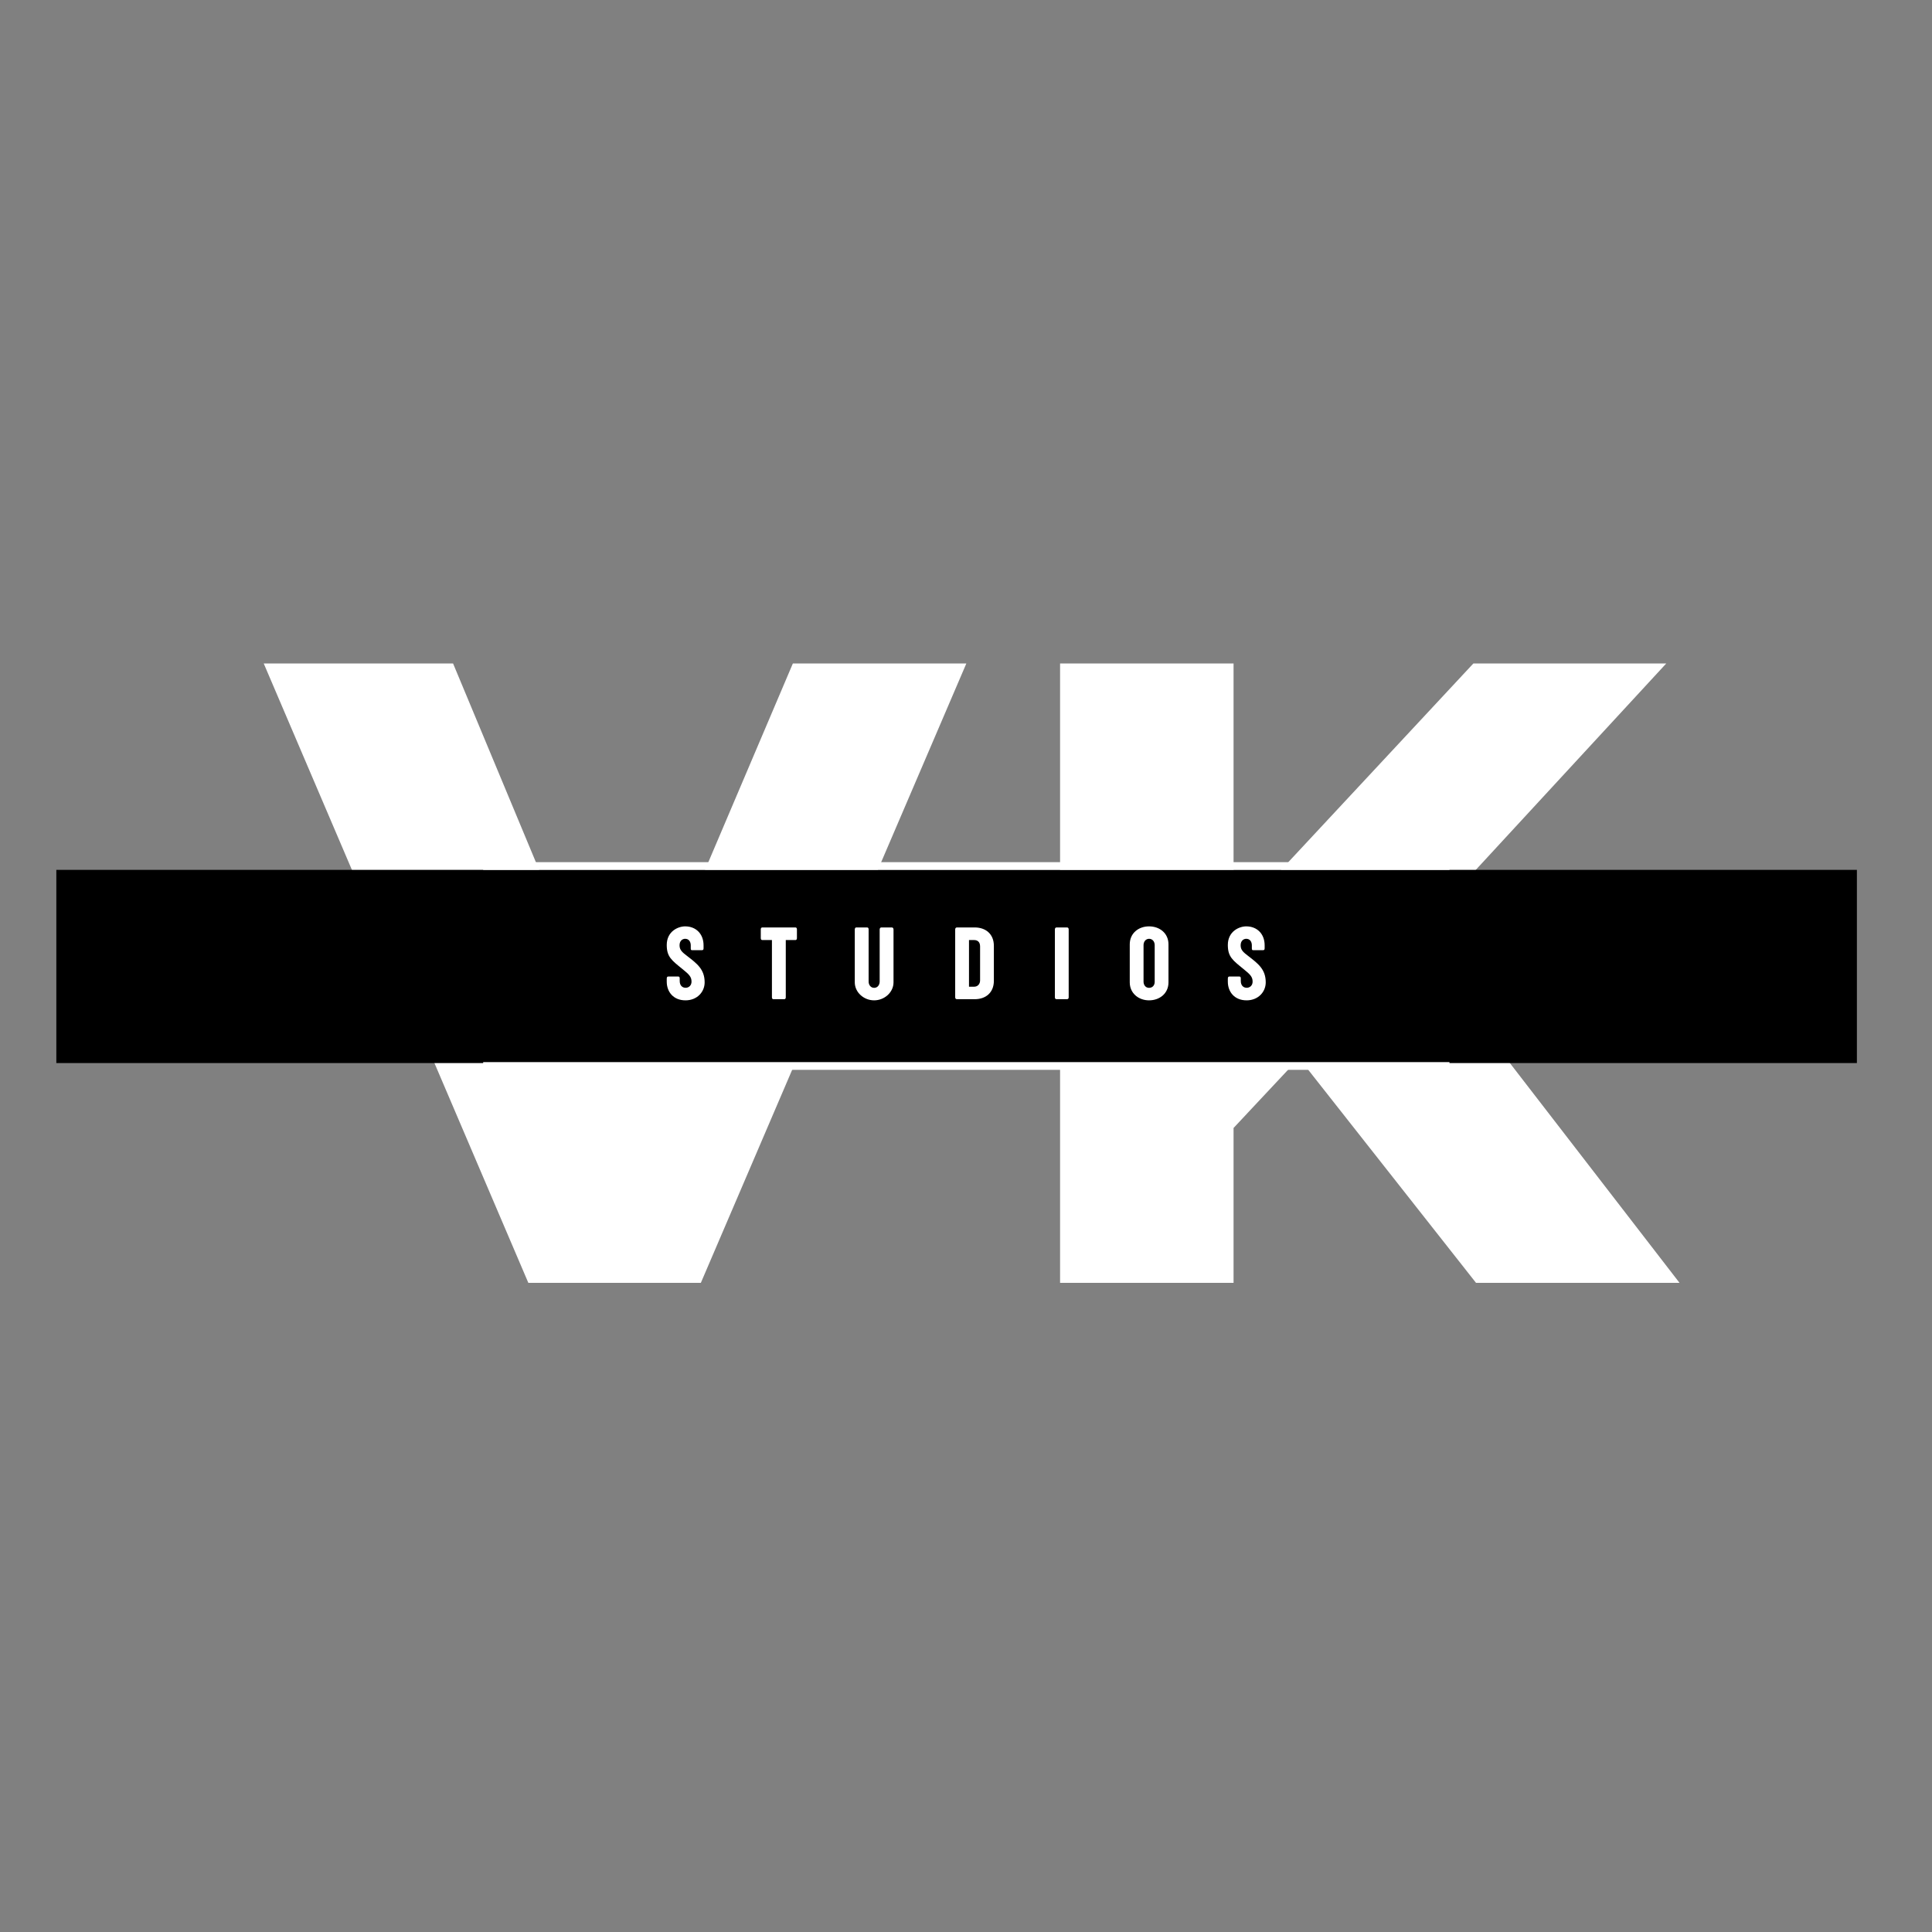 <?xml version="1.0" encoding="UTF-8" standalone="no"?>
<svg xmlns="http://www.w3.org/2000/svg" xmlns:xlink="http://www.w3.org/1999/xlink" width="500" zoomAndPan="magnify" viewBox="0 0 375 375" height="500" preserveAspectRatio="xMidYMid meet" version="1.0"><rect x="0" y="0" width="375" height="375" fill="#808080" stroke="none"/><defs><g/><clipPath id="id1"><path d="M 10.93 168.844 L 360.43 168.844 L 360.43 206.344 L 10.93 206.344 Z M 10.93 168.844 " clip-rule="nonzero"/></clipPath></defs><g fill="#ffffff" fill-opacity="1"><g transform="translate(53.597, 249)"><g><path d="M 133.969 -120.219 L 82.438 0 L 48.953 0 L -2.406 -120.219 L 34.344 -120.219 L 66.984 -41.906 L 100.297 -120.219 Z M 133.969 -120.219 "/></g></g></g><g fill="#ffffff" fill-opacity="1"><g transform="translate(193.745, 249)"><g><path d="M 58.391 -43.625 L 45.688 -30.062 L 45.688 0 L 12.016 0 L 12.016 -120.219 L 45.688 -120.219 L 45.688 -70.25 L 92.234 -120.219 L 129.672 -120.219 L 80.547 -66.984 L 132.25 0 L 92.75 0 Z M 58.391 -43.625 "/></g></g></g><g clip-path="url(#id1)"><path fill="#000000" d="M 10.934 168.844 L 360.422 168.844 L 360.422 206.344 L 10.934 206.344 L 10.934 168.844 " fill-opacity="1" fill-rule="nonzero"/></g><g fill="#ffffff" fill-opacity="1"><g transform="translate(129.013, 193.943)"><g><path d="M 5.062 -9.891 C 5.062 -9.609 5.102 -9.508 5.352 -9.508 L 7.156 -9.508 C 7.477 -9.508 7.547 -9.609 7.547 -9.891 L 7.547 -10.465 C 7.547 -12.688 6.059 -14.137 3.977 -14.137 C 2.566 -14.137 0.402 -13.141 0.402 -10.527 C 0.402 -8.223 1.348 -7.559 3.453 -5.848 C 4.688 -4.84 5.211 -4.387 5.211 -3.41 C 5.211 -2.676 4.699 -2.215 4.066 -2.215 C 3.551 -2.215 2.918 -2.535 2.918 -3.543 L 2.918 -3.996 C 2.918 -4.297 2.859 -4.406 2.574 -4.406 L 0.746 -4.406 C 0.461 -4.406 0.402 -4.266 0.402 -3.926 L 0.402 -3.391 C 0.402 -1.5 1.621 0.223 4.047 0.223 C 6.27 0.223 7.758 -1.387 7.758 -3.27 C 7.758 -5.816 6.258 -6.914 4.379 -8.371 C 3.48 -9.066 2.887 -9.5 2.887 -10.453 C 2.887 -11.371 3.473 -11.723 3.977 -11.723 C 4.699 -11.723 5.062 -11.148 5.062 -10.453 Z M 5.062 -9.891 "/></g></g></g><g fill="#ffffff" fill-opacity="1"><g transform="translate(147.679, 193.943)"><g><path d="M 6.711 -11.48 C 6.883 -11.48 7.004 -11.602 7.004 -11.844 L 7.004 -13.562 C 7.004 -13.805 6.883 -13.926 6.711 -13.926 L 0.281 -13.926 C 0.109 -13.926 -0.012 -13.797 -0.012 -13.555 L -0.012 -11.844 C -0.012 -11.602 0.109 -11.48 0.281 -11.48 L 2.152 -11.48 L 2.152 -0.352 C 2.152 -0.121 2.273 0 2.445 0 L 4.547 0 C 4.711 0 4.84 -0.121 4.84 -0.352 L 4.84 -11.48 Z M 6.711 -11.48 "/></g></g></g><g fill="#ffffff" fill-opacity="1"><g transform="translate(165.279, 193.943)"><g><path d="M 5.465 -3.422 C 5.465 -2.789 5.07 -2.203 4.398 -2.203 C 3.715 -2.203 3.32 -2.789 3.32 -3.422 L 3.32 -13.535 C 3.32 -13.746 3.262 -13.926 3.02 -13.926 L 0.895 -13.926 C 0.754 -13.926 0.633 -13.746 0.633 -13.535 L 0.633 -3.27 C 0.633 -1.34 2.375 0.223 4.387 0.223 C 6.398 0.223 8.152 -1.34 8.152 -3.27 L 8.152 -13.523 C 8.152 -13.727 8.051 -13.926 7.828 -13.926 L 5.785 -13.926 C 5.574 -13.926 5.465 -13.734 5.465 -13.523 Z M 5.465 -3.422 "/></g></g></g><g fill="#ffffff" fill-opacity="1"><g transform="translate(184.679, 193.943)"><g><path d="M 3.402 -11.48 L 4.398 -11.48 C 5.082 -11.48 5.555 -11.09 5.555 -10.242 L 5.555 -3.652 C 5.555 -2.969 5.121 -2.445 4.449 -2.426 L 3.402 -2.426 Z M 0.723 -0.383 C 0.723 -0.141 0.836 0 1.066 0 L 4.578 0 C 6.633 -0.02 8.23 -1.258 8.23 -3.57 L 8.23 -10.355 C 8.23 -12.66 6.641 -13.906 4.559 -13.926 L 1.066 -13.926 C 0.855 -13.926 0.723 -13.777 0.723 -13.535 Z M 0.723 -0.383 "/></g></g></g><g fill="#ffffff" fill-opacity="1"><g transform="translate(204.029, 193.943)"><g><path d="M 3.402 -13.535 C 3.402 -13.777 3.301 -13.926 3.07 -13.926 L 1.055 -13.926 C 0.844 -13.926 0.723 -13.777 0.723 -13.535 L 0.723 -0.383 C 0.723 -0.141 0.824 0 1.055 0 L 3.07 0 C 3.301 0 3.402 -0.141 3.402 -0.383 Z M 3.402 -13.535 "/></g></g></g><g fill="#ffffff" fill-opacity="1"><g transform="translate(218.781, 193.943)"><g><path d="M 8.02 -10.645 C 8.02 -12.84 6.27 -14.137 4.246 -14.137 C 2.234 -14.137 0.504 -12.828 0.504 -10.645 L 0.504 -3.27 C 0.504 -1.137 2.234 0.223 4.246 0.223 C 6.27 0.223 8.02 -1.086 8.02 -3.27 Z M 4.266 -11.723 C 4.941 -11.723 5.344 -11.141 5.344 -10.496 L 5.344 -3.352 C 5.344 -2.719 4.941 -2.203 4.246 -2.203 C 3.562 -2.203 3.18 -2.777 3.18 -3.41 L 3.18 -10.496 C 3.18 -11.141 3.582 -11.723 4.266 -11.723 Z M 4.266 -11.723 "/></g></g></g><g fill="#ffffff" fill-opacity="1"><g transform="translate(237.92, 193.943)"><g><path d="M 5.062 -9.891 C 5.062 -9.609 5.102 -9.508 5.352 -9.508 L 7.156 -9.508 C 7.477 -9.508 7.547 -9.609 7.547 -9.891 L 7.547 -10.465 C 7.547 -12.688 6.059 -14.137 3.977 -14.137 C 2.566 -14.137 0.402 -13.141 0.402 -10.527 C 0.402 -8.223 1.348 -7.559 3.453 -5.848 C 4.688 -4.84 5.211 -4.387 5.211 -3.41 C 5.211 -2.676 4.699 -2.215 4.066 -2.215 C 3.551 -2.215 2.918 -2.535 2.918 -3.543 L 2.918 -3.996 C 2.918 -4.297 2.859 -4.406 2.574 -4.406 L 0.746 -4.406 C 0.461 -4.406 0.402 -4.266 0.402 -3.926 L 0.402 -3.391 C 0.402 -1.5 1.621 0.223 4.047 0.223 C 6.27 0.223 7.758 -1.387 7.758 -3.27 C 7.758 -5.816 6.258 -6.914 4.379 -8.371 C 3.48 -9.066 2.887 -9.5 2.887 -10.453 C 2.887 -11.371 3.473 -11.723 3.977 -11.723 C 4.699 -11.723 5.062 -11.148 5.062 -10.453 Z M 5.062 -9.891 "/></g></g></g><path stroke-linecap="butt" transform="matrix(1.501, 0, 0, 1.5, 93.784, 168.093)" fill="none" stroke-linejoin="miter" d="M 0.001 0.001 L 124.954 0.001 " stroke="#ffffff" stroke-width="1" stroke-opacity="1" stroke-miterlimit="4"/><path stroke-linecap="butt" transform="matrix(1.501, 0, 0, 1.5, 93.784, 206.907)" fill="none" stroke-linejoin="miter" d="M 0.001 -0.001 L 124.954 -0.001 " stroke="#ffffff" stroke-width="1" stroke-opacity="1" stroke-miterlimit="4"/></svg>